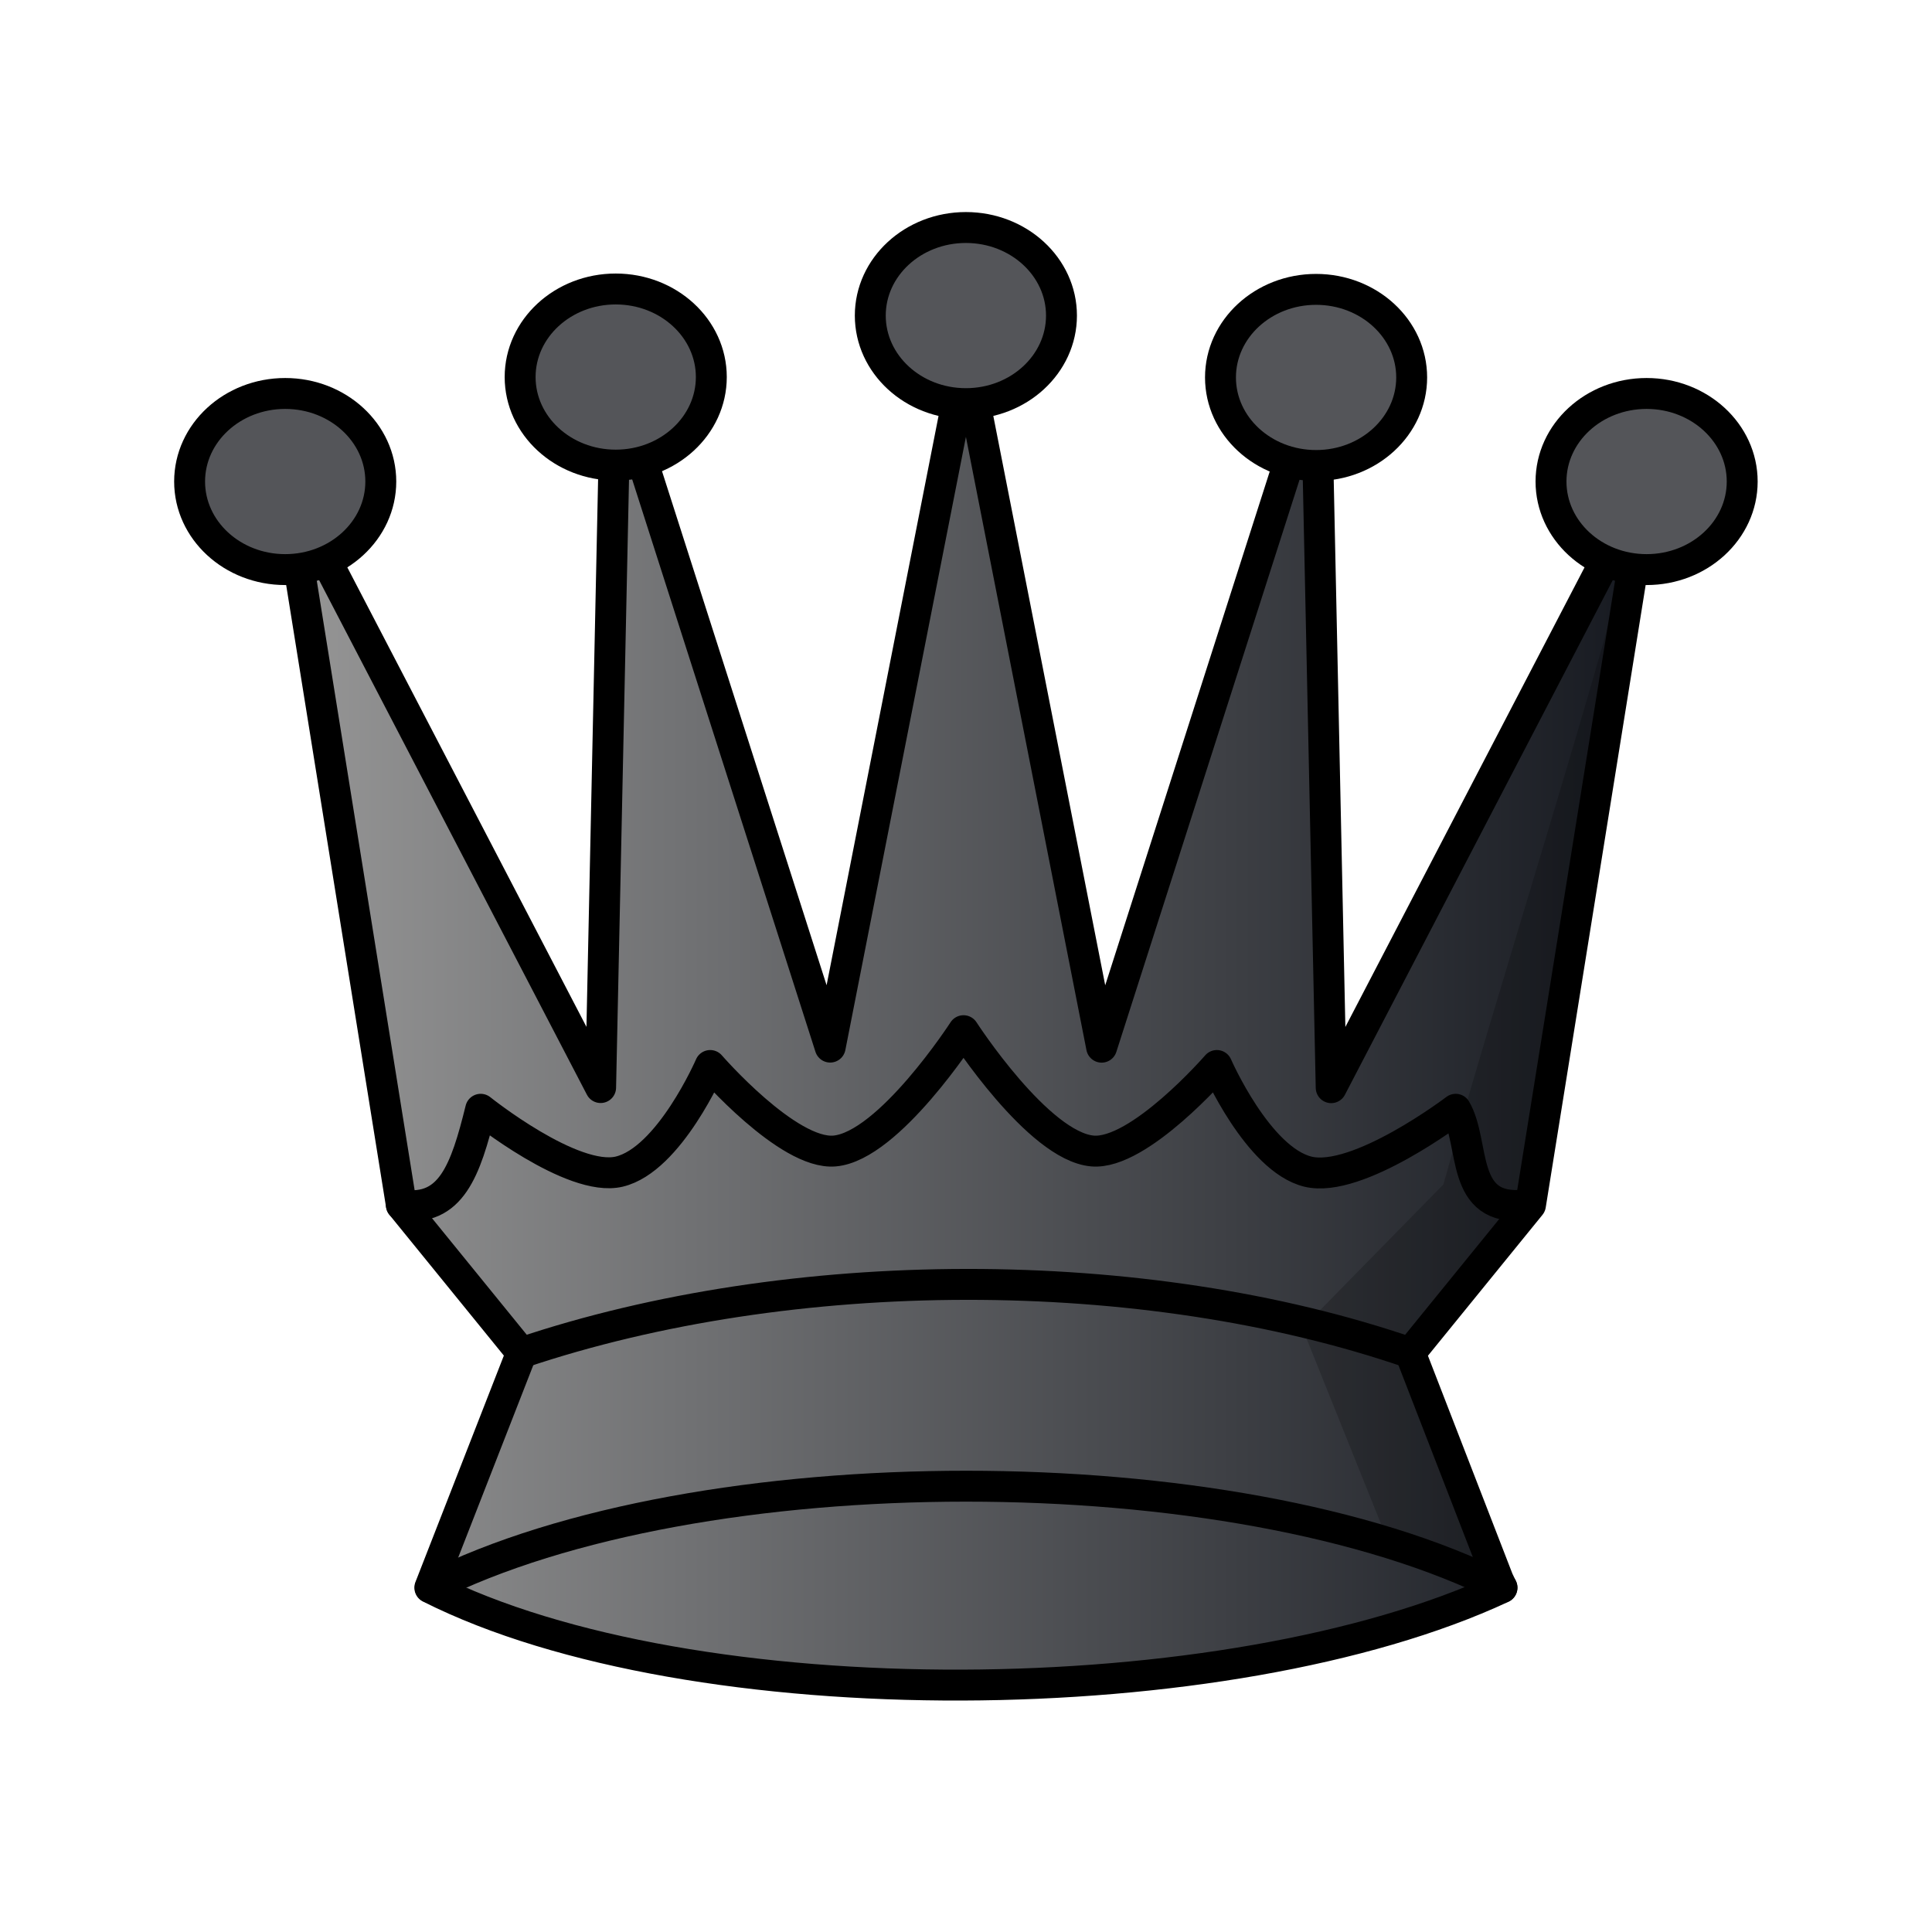 <svg clip-rule="evenodd" fill-rule="evenodd" height="50mm" image-rendering="optimizeQuality" shape-rendering="geometricPrecision" text-rendering="geometricPrecision" viewBox="0 0 50 50" width="50mm" xmlns="http://www.w3.org/2000/svg" xmlns:xlink="http://www.w3.org/1999/xlink"><linearGradient id="a" gradientTransform="matrix(1.056 0 0 1.012 255.51 -290.29)" gradientUnits="userSpaceOnUse" x1="-234.85" x2="-201.95" y1="313.98" y2="313.98"><stop offset="0" stop-color="#969696"/><stop offset="1" stop-color="#171a21"/></linearGradient><g stroke="#000" stroke-linecap="round" stroke-linejoin="round" stroke-width=".8"><path d="m21.485 27.099-5.55-17.334-.391 18.381-8.163-15.685 3.006 18.724 3.11 3.826-2.373 6.078c6.792 3.426 20.685 3.296 27.747.002l-.099-.209-2.274-5.868 3.11-3.826 3.006-18.724-8.163 15.685-.391-18.382-5.55 17.334-3.512-17.868z" fill="url(#a)"/><g fill="none"><path d="m39.484 31.184c-1.722.193-1.292-1.592-1.811-2.476 0 0-2.538 1.93-3.825 1.614-1.297-.319-2.356-2.747-2.356-2.747s-2.013 2.32-3.22 2.213c-1.404-.124-3.336-3.114-3.336-3.114s-1.932 2.989-3.336 3.114c-1.208.107-3.22-2.213-3.22-2.213s-1.056 2.439-2.356 2.747c-1.214.287-3.584-1.614-3.584-1.614-.391 1.585-.769 2.66-2.052 2.476"/><path d="m11.134 41.086c6.934-3.498 20.803-3.498 27.737 0"/><path d="m13.497 35.009c6.968-2.344 16.09-2.374 22.99 0"/></g><ellipse cx="7.381" cy="12.462" fill="#545559" rx="2.474" ry="2.279"/></g><path d="m42.614 12.462c-1.134 4.717-3.974 13.507-5.257 18.189l-3.651 3.723 2.233 5.559 2.932 1.158-2.373-6.078 2.911-3.582z" opacity=".2" stroke-width="1"/><g fill="#545559" stroke="#000" stroke-linecap="round" stroke-linejoin="round" stroke-width=".8"><ellipse cx="15.935" cy="9.758" rx="2.474" ry="2.279"/><ellipse cx="24.997" cy="8.167" rx="2.474" ry="2.279"/><ellipse cx="34.06" cy="9.768" rx="2.474" ry="2.279"/><ellipse cx="42.614" cy="12.462" rx="2.474" ry="2.279"/></g></svg>